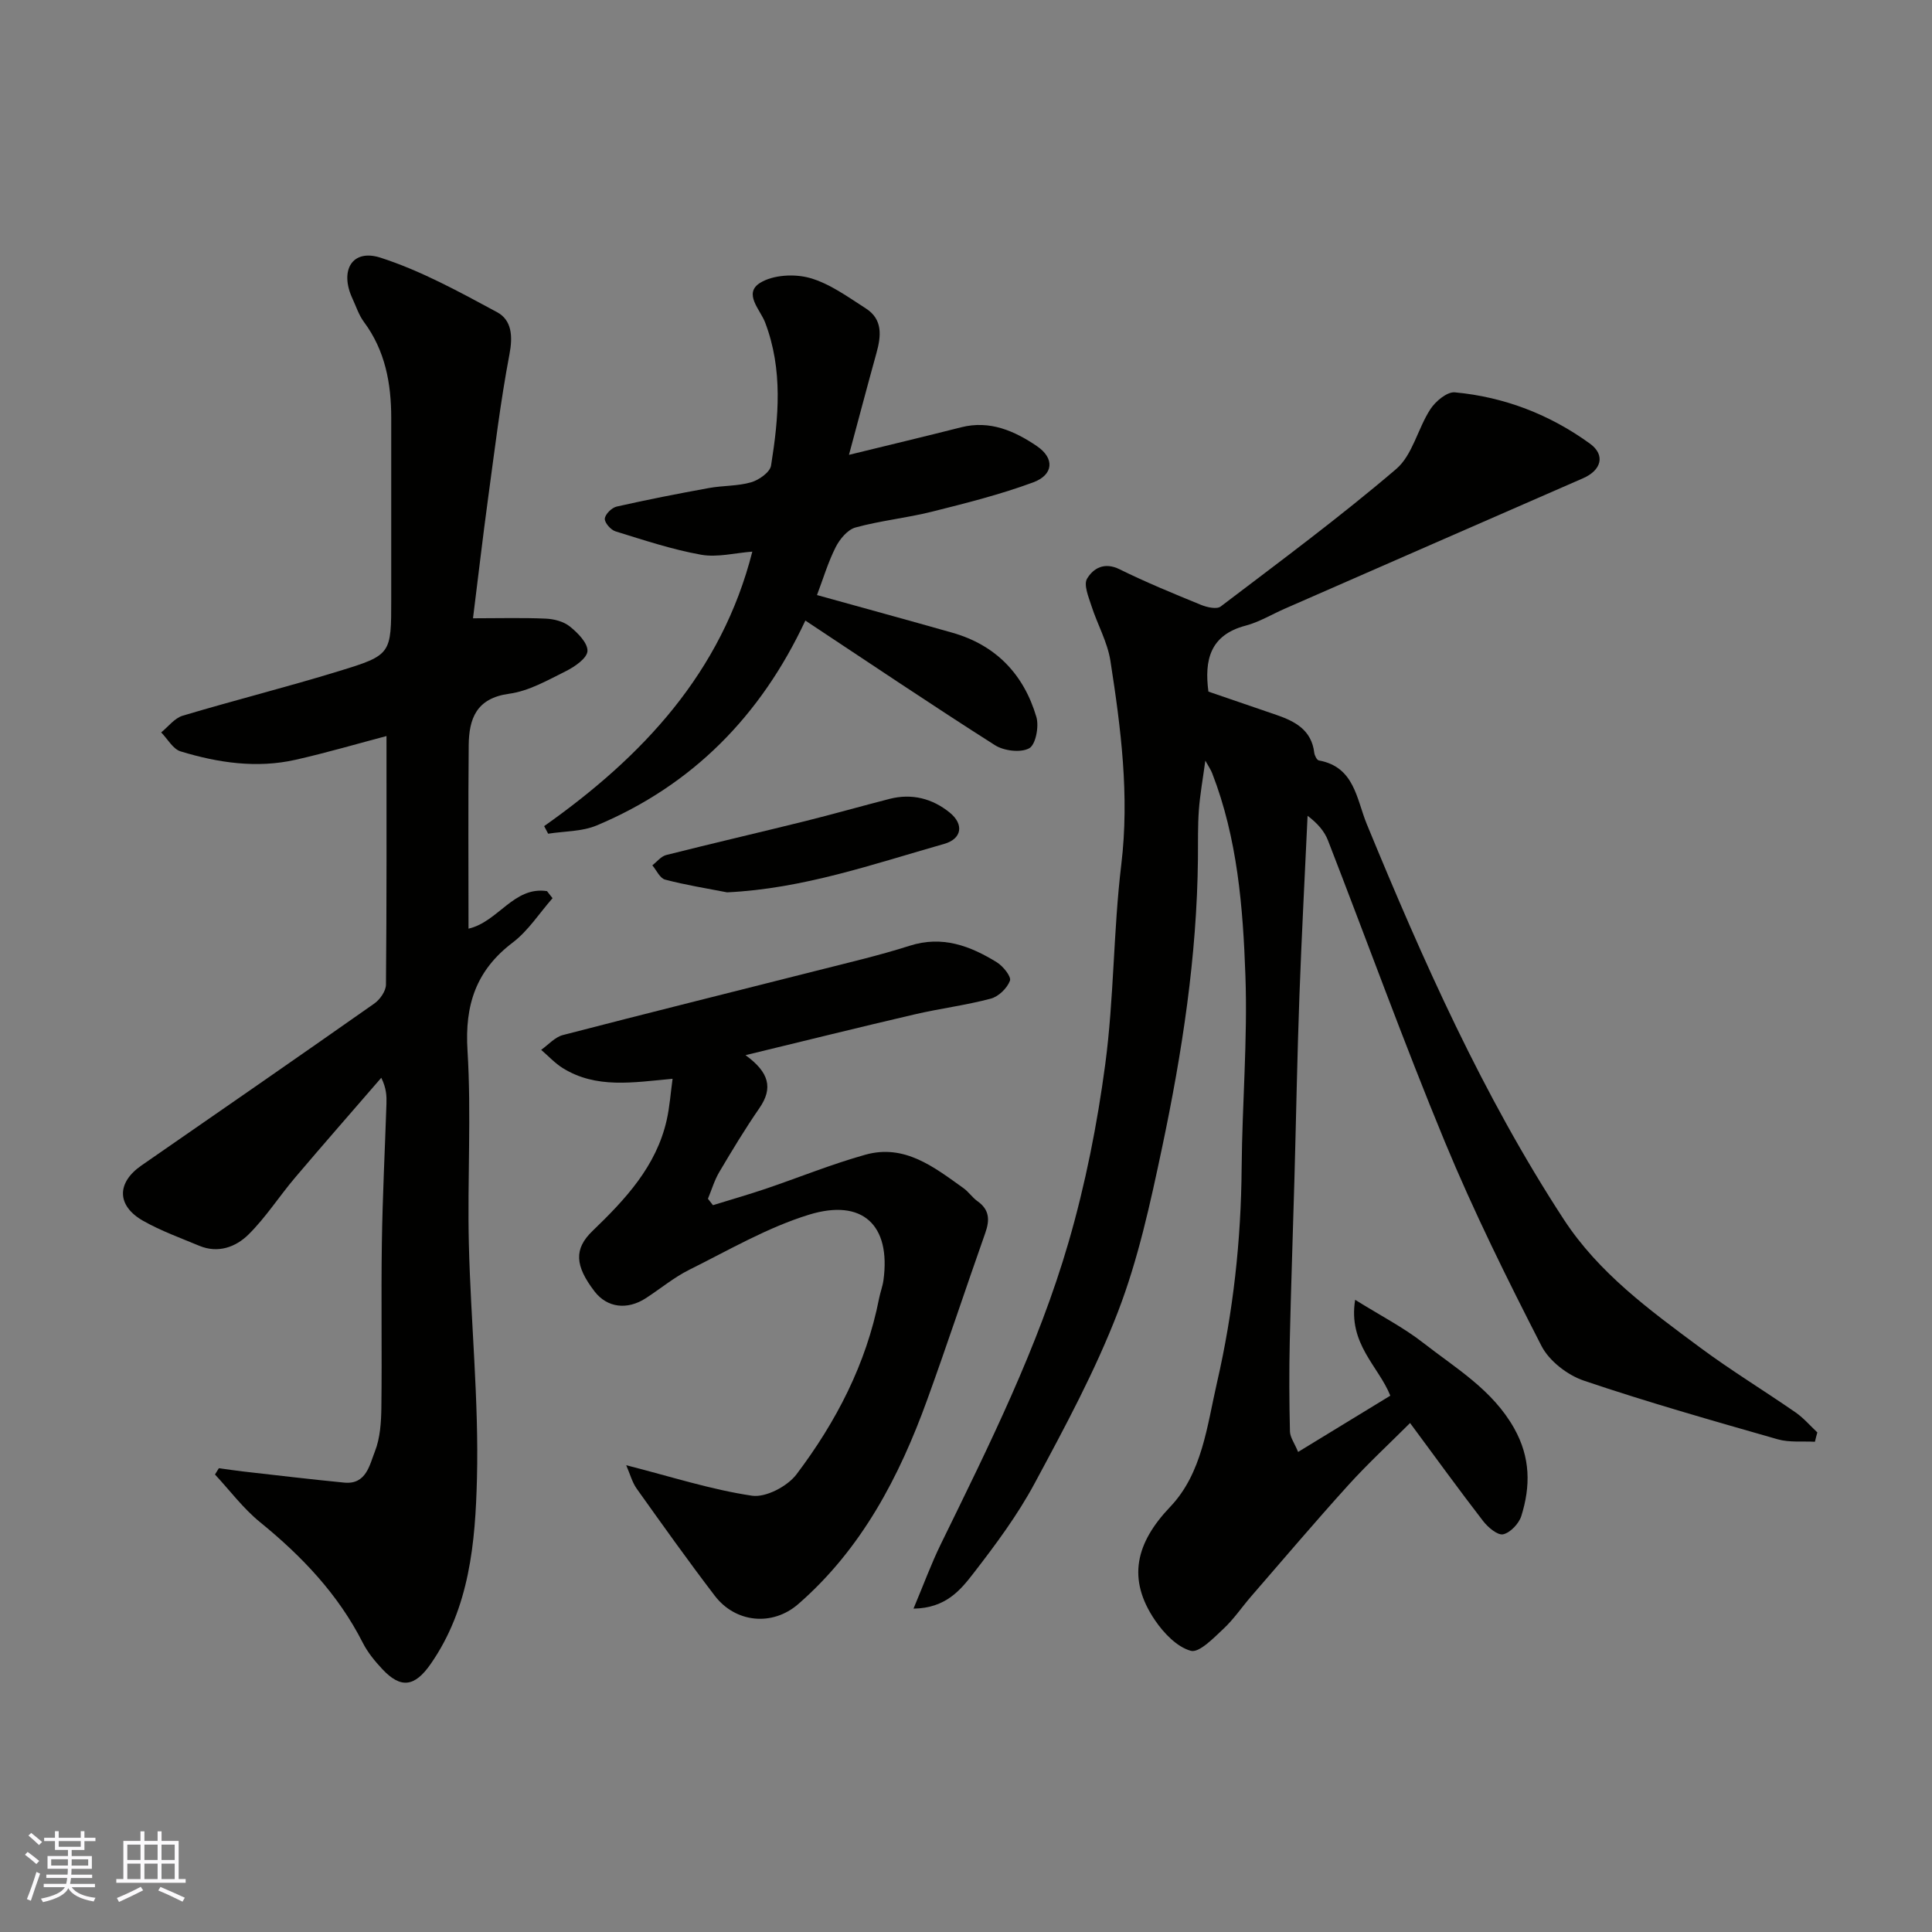 <svg enable-background="new 0 0 400 400" viewBox="0 0 400 400" xmlns="http://www.w3.org/2000/svg"><rect x="0" y="0" width="400" height="400" fill="#808080" stroke="none"/><g fill="#010100"><path d="m375.76 298.5c-2.58-.14-5.29.18-7.71-.51-13.44-3.85-26.89-7.66-40.12-12.14-3.4-1.15-7.17-4.06-8.78-7.18-7.12-13.89-14.07-27.91-20.03-42.32-8.52-20.59-16.1-41.56-24.17-62.33-.73-1.89-2.12-3.53-4.23-5.12-.57 12.44-1.24 24.88-1.69 37.32-.46 12.59-.68 25.2-1.03 37.8-.31 11.27-.72 22.53-.97 33.8-.14 6.18-.11 12.37.04 18.55.03 1.2.92 2.38 1.69 4.24 6.44-3.93 12.63-7.71 19.09-11.65-2.45-6.14-8.78-10.71-7.28-19.85 5.36 3.34 10.04 5.74 14.12 8.93 6.78 5.29 14.33 9.71 18.81 17.69 3.39 6.05 3.4 11.99 1.47 18.15-.5 1.57-2.27 3.45-3.76 3.78-1.14.25-3.13-1.43-4.13-2.72-4.99-6.46-9.77-13.07-15.14-20.32-4.24 4.24-8.7 8.35-12.76 12.83-6.85 7.56-13.45 15.35-20.14 23.06-1.94 2.24-3.61 4.74-5.76 6.74-2.04 1.9-5.02 5.01-6.74 4.53-2.86-.79-5.59-3.65-7.4-6.31-5.85-8.59-3.97-16.04 3.13-23.49 6.64-6.97 7.63-16.74 9.7-25.75 3.36-14.6 4.98-29.43 5.1-44.44.11-13.27 1.25-26.55.78-39.79-.5-14.18-1.65-28.43-6.88-41.91-.28-.73-.75-1.4-1.42-2.61-.51 3.78-1.1 7.01-1.34 10.27-.24 3.31-.16 6.65-.19 9.98-.2 20.27-3.27 40.2-7.44 59.95-2.42 11.44-4.93 23.02-9.11 33.89-4.71 12.25-11.02 23.94-17.26 35.54-3.53 6.57-8.06 12.67-12.64 18.59-2.7 3.49-5.74 7.25-12.44 7.35 2.09-4.96 3.66-9.28 5.67-13.38 9.96-20.37 20.11-40.71 26.45-62.54 3.48-12 5.93-24.4 7.58-36.79 1.82-13.69 1.67-27.63 3.32-41.34 1.72-14.28-.08-28.22-2.25-42.18-.61-3.91-2.71-7.57-3.94-11.41-.59-1.83-1.64-4.34-.9-5.59 1.28-2.16 3.57-3.52 6.73-1.96 5.51 2.72 11.2 5.05 16.89 7.38 1.23.5 3.24.95 4.05.33 12.25-9.31 24.64-18.48 36.33-28.46 3.4-2.9 4.48-8.4 7.09-12.4 1.06-1.63 3.46-3.63 5.06-3.48 10.24.95 19.66 4.59 27.97 10.62 3.27 2.37 2.35 5.52-1.41 7.16-20.61 8.99-41.21 18.01-61.81 27.03-2.69 1.18-5.26 2.75-8.06 3.49-7.4 1.94-8.57 7.16-7.71 13.66 4.66 1.6 9.38 3.21 14.09 4.83 3.87 1.33 7.26 3.13 7.82 7.81.07.59.54 1.53.95 1.61 7.42 1.34 7.8 8.04 9.94 13.21 11.63 28.24 23.99 56.09 40.75 81.78 7.28 11.16 17.79 18.8 28.2 26.53 6.41 4.76 13.25 8.92 19.82 13.47 1.66 1.15 3.01 2.74 4.5 4.14-.18.61-.34 1.27-.5 1.93z"/><path d="m97.93 128.01c5.39 0 10.22-.14 15.03.07 1.72.07 3.72.58 5.01 1.62 1.64 1.31 3.73 3.42 3.66 5.09-.07 1.48-2.63 3.25-4.46 4.16-3.78 1.88-7.68 4.13-11.75 4.68-6.81.93-8.33 5.17-8.38 10.71-.12 12.62-.04 25.24-.04 37.93 6.15-1.41 9.38-8.83 16.25-7.77.38.49.77.97 1.15 1.46-2.72 3.09-5.02 6.73-8.23 9.17-7.6 5.76-9.97 12.91-9.38 22.36.82 13.28-.04 26.65.28 39.97.39 16.21 2.08 32.42 1.68 48.59-.33 13.28-1.52 26.85-9.57 38.44-3.32 4.78-6.19 5.17-10.01 1.1-1.56-1.66-3.06-3.49-4.08-5.51-5.1-10.04-12.61-17.9-21.26-24.94-3.48-2.83-6.24-6.55-9.32-9.86.27-.43.53-.86.8-1.3 1.67.22 3.33.48 5 .67 6.99.79 13.97 1.63 20.97 2.31 4.54.44 5.23-3.65 6.33-6.43 1.11-2.8 1.31-6.09 1.35-9.18.14-11.33-.07-22.66.1-33.99.14-9.6.63-19.2.95-28.8.05-1.61.01-3.22-1.07-5.42-5.96 6.9-11.98 13.75-17.87 20.7-3.28 3.87-6.04 8.21-9.62 11.75-2.62 2.59-6.28 3.96-10.18 2.34-3.91-1.63-7.93-3.08-11.6-5.15-5.54-3.13-5.55-7.9-.4-11.47 16.09-11.14 32.19-22.27 48.2-33.52 1.19-.83 2.43-2.59 2.44-3.94.16-17.08.11-34.17.11-51.46-5.82 1.53-12.27 3.43-18.81 4.91-8.06 1.82-16.05.63-23.81-1.73-1.6-.49-2.7-2.58-4.03-3.93 1.47-1.19 2.77-2.96 4.45-3.46 10.74-3.21 21.63-5.94 32.34-9.23 10.9-3.33 10.84-3.54 10.84-14.92 0-12.5.01-24.99 0-37.49 0-7.17-1.25-13.97-5.67-19.91-1.05-1.42-1.61-3.21-2.37-4.84-2.69-5.81-.05-10.33 5.82-8.44 8.39 2.7 16.31 7.07 24.13 11.28 3.04 1.64 3.29 4.95 2.57 8.71-1.89 9.95-3.09 20.03-4.46 30.07-1.08 7.93-2 15.89-3.09 24.6z"/><path d="m129.65 303.36c9.35 2.38 17.59 5.06 26.04 6.31 2.86.42 7.34-1.94 9.22-4.43 8.2-10.86 14.43-22.84 17.09-36.39.25-1.27.73-2.51.91-3.79 1.57-11.49-4.39-16.97-15.42-13.57-8.61 2.65-16.62 7.34-24.76 11.39-3.18 1.58-5.99 3.93-8.99 5.88-3.91 2.54-8.05 1.98-10.64-1.38-4.09-5.33-4.29-8.8-.44-12.51 6.8-6.55 13.2-13.36 15.37-22.96.63-2.8.82-5.69 1.22-8.56-8.24.76-15.79 2.09-22.73-2.21-1.64-1.02-2.99-2.51-4.48-3.78 1.49-1.05 2.84-2.63 4.49-3.06 17.47-4.54 35-8.88 52.5-13.32 6.46-1.64 12.96-3.15 19.3-5.17 6.76-2.16 12.52.01 18.05 3.42 1.3.8 3.04 2.98 2.72 3.82-.59 1.56-2.37 3.29-3.98 3.71-5.18 1.38-10.55 2.04-15.77 3.26-11.35 2.64-22.65 5.45-35 8.44 4.91 3.56 5.74 6.82 2.88 10.96-2.96 4.28-5.66 8.76-8.31 13.24-1.01 1.71-1.58 3.68-2.35 5.53.35.44.69.89 1.04 1.33 3.62-1.12 7.27-2.17 10.87-3.38 6.9-2.34 13.68-5.11 20.69-7.07 8.12-2.27 14.22 2.57 20.29 6.91 1.07.76 1.84 1.95 2.91 2.71 2.51 1.77 2.57 3.9 1.62 6.59-4.06 11.48-7.86 23.05-12.01 34.49-5.8 16.03-13.6 30.91-26.69 42.32-5.39 4.7-13.03 3.88-17.29-1.69-5.55-7.26-10.85-14.71-16.16-22.16-.96-1.34-1.39-3.05-2.19-4.88z"/><path d="m112.66 171.04c20.37-14.39 36.73-31.77 43.1-56.83-3.55.26-7.22 1.24-10.61.64-6.01-1.08-11.87-3.03-17.72-4.84-.98-.3-2.28-1.8-2.21-2.63.08-.93 1.44-2.27 2.46-2.5 6.33-1.43 12.71-2.68 19.1-3.84 2.9-.53 5.95-.38 8.74-1.19 1.62-.47 3.9-2.08 4.12-3.46 1.58-9.92 2.49-19.86-1.23-29.63-1-2.64-4.6-6.02-1-8.22 2.69-1.65 7.13-1.88 10.29-.98 4.12 1.17 7.85 3.92 11.55 6.29 3.56 2.27 3.19 5.74 2.2 9.28-1.88 6.79-3.68 13.6-5.68 21.04 8.49-2.08 15.89-3.84 23.25-5.71 5.93-1.5 11.04.77 15.64 3.89 3.74 2.53 3.47 5.96-.75 7.52-6.82 2.52-13.94 4.31-21.01 6.08-5.21 1.3-10.61 1.84-15.78 3.26-1.64.45-3.26 2.41-4.1 4.07-1.6 3.17-2.62 6.63-3.87 9.92 9.36 2.6 18.69 5.15 28 7.79 9.04 2.56 14.81 8.62 17.42 17.45.58 1.96-.14 5.74-1.48 6.48-1.75.97-5.22.55-7.08-.63-13.06-8.3-25.89-16.96-39.27-25.81-9.25 19.77-23.41 34.11-43.2 42.42-3.05 1.28-6.68 1.18-10.05 1.71-.28-.53-.55-1.05-.83-1.57z"/><path d="m150.53 184.75c-4.29-.84-8.62-1.52-12.84-2.64-1.06-.28-1.77-1.93-2.63-2.96.95-.73 1.81-1.86 2.88-2.13 9.59-2.42 19.23-4.65 28.83-7.03 5.82-1.45 11.6-3.1 17.41-4.59 4.6-1.18 8.85-.08 12.43 2.82 3.03 2.45 2.54 5.46-1.13 6.5-14.7 4.18-29.23 9.29-44.95 10.03z"/></g><path d="m5.17 384 .55-.58c.85.61 1.65 1.24 2.4 1.87l-.59.64c-.83-.73-1.62-1.37-2.36-1.93m1.22 9.53-.82-.34c.71-1.76 1.37-3.64 1.98-5.63.24.13.5.25.76.36-.6 1.67-1.24 3.54-1.92 5.61m-.5-13.5.57-.54c.56.44 1.31 1.06 2.26 1.87l-.64.64c-.68-.66-1.41-1.32-2.19-1.97m3.25.46h2.24v-1.36h.77v1.36h4.57v-1.36h.76v1.36h2.28v.69h-2.28v1.84h-2.64v1.26h4.18v2.64h-4.21c0 .45-.02.86-.05 1.21h4.32v.69h-4.38c-.04.34-.1.75-.19 1.22h5.15v.69h-4.82c.87 1.19 2.51 1.92 4.93 2.19-.17.31-.3.57-.37.76-2.77-.49-4.52-1.41-5.26-2.76-.56 1.26-2.3 2.23-5.24 2.9-.12-.24-.26-.48-.43-.72 2.73-.55 4.38-1.34 4.96-2.38h-4.38v-.69h4.65c.1-.38.17-.79.21-1.22h-4.32v-.69h4.4c.03-.34.05-.75.05-1.21h-4.2v-2.64h4.23v-1.26h-2.69v-1.84h-2.24zm1.46 4.46v1.29h3.45c.01-.4.02-.57.01-.53v-.32-.45h-3.46zm1.55-2.59h4.57v-1.19h-4.57zm6.11 2.59h-3.42v.77c-.01.19-.01.37-.02.53h3.44z" fill="#fbfafc"/><path d="m32.63 379.16h.82v1.98h3.54v7.89h1.45v.78h-14.36v-.78h1.46v-7.89h3.54v-1.98h.82v1.98h2.73zm-3.49 11.48.5.73c-1.61.82-3.28 1.63-5 2.41-.13-.27-.28-.55-.44-.82 1.75-.72 3.4-1.49 4.94-2.32m-2.78-5.55h2.73v-3.18h-2.73zm0 3.95h2.73v-3.2h-2.73zm3.54-3.95h2.73v-3.18h-2.73zm0 3.95h2.73v-3.2h-2.73zm7.89 4.68c-1.84-.92-3.51-1.7-5.02-2.32l.45-.73c1.89.8 3.57 1.55 5.04 2.23zm-1.62-11.81h-2.73v3.18h2.73zm-2.73 7.13h2.73v-3.2h-2.73z" fill="#fbfafc"/></svg>